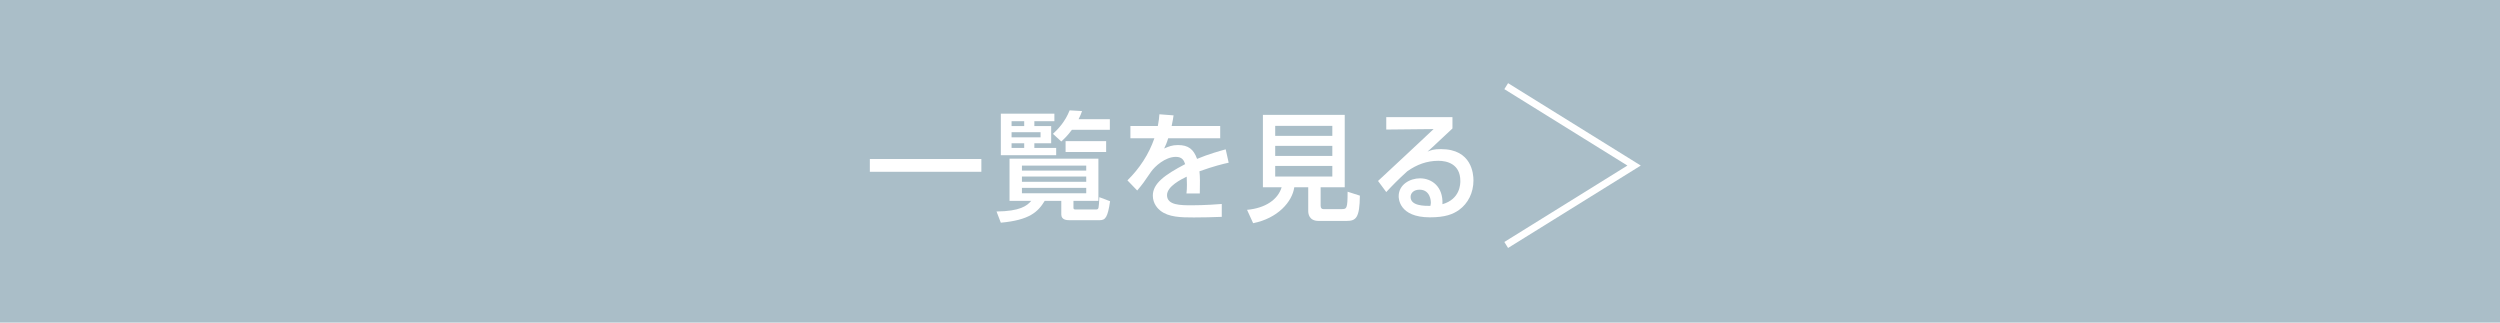 <?xml version="1.0" encoding="utf-8"?>
<!-- Generator: Adobe Illustrator 15.1.0, SVG Export Plug-In . SVG Version: 6.00 Build 0)  -->
<!DOCTYPE svg PUBLIC "-//W3C//DTD SVG 1.1//EN" "http://www.w3.org/Graphics/SVG/1.1/DTD/svg11.dtd">
<svg version="1.1" id="レイヤー_1" xmlns="http://www.w3.org/2000/svg" xmlns:xlink="http://www.w3.org/1999/xlink" x="0px"
	 y="0px" width="310px" height="40px" viewBox="0 0 310 40" enable-background="new 0 0 310 40" xml:space="preserve">
<g>
	<rect x="-1.917" y="-1.817" fill="#AABEC8" width="313.834" height="43.635"/>
	<g>
		<polyline fill="none" stroke="#FFFFFF" stroke-width="0.875" stroke-miterlimit="10" points="186.77,10.683 202.627,20.529 
			186.77,30.376 		"/>
		<g>
			<g>
				<path fill="#FFFFFF" d="M107.86,19.718h13.829v1.583H107.86V19.718z"/>
				<path fill="#FFFFFF" d="M136.201,19.674v5.235h-3.092v0.873c0,0.163,0.104,0.193,0.252,0.193h2.588
					c0.178,0,0.236-0.104,0.266-0.223c0.03-0.104,0.089-0.709,0.104-1.302l1.331,0.503c-0.296,2.012-0.577,2.352-1.302,2.352h-3.713
					c-0.325,0-1.035-0.016-1.035-0.709v-1.688h-2.056c-0.843,1.391-1.908,2.381-5.442,2.707l-0.533-1.39
					c2.914-0.03,3.771-0.695,4.305-1.317h-2.692v-5.235H136.201z M124.103,14.098h6.641v0.932h-2.485v0.606h2.086v2.13h-2.086v0.577
					h2.707v0.902h-6.862V14.098z M125.434,15.029v0.606h1.567v-0.606H125.434z M125.434,16.391v0.636h3.594v-0.636H125.434z
					 M125.434,17.766v0.577h1.567v-0.577H125.434z M126.72,20.531v0.622h7.973v-0.622H126.72z M126.72,21.893v0.651h7.973v-0.651
					H126.72z M126.72,23.298v0.666h7.973v-0.666H126.72z M134.175,13.772c-0.119,0.325-0.223,0.621-0.43,1.006h3.876v1.316h-4.704
					c-0.547,0.739-0.932,1.095-1.316,1.449l-1.035-0.946c0.621-0.577,1.494-1.464,2.07-2.913L134.175,13.772z M137.162,17.499v1.347
					h-5.029v-1.347H137.162z"/>
				<path fill="#FFFFFF" d="M145.521,14.305c-0.044,0.34-0.089,0.621-0.236,1.316h6.02v1.523h-6.449
					c-0.177,0.606-0.354,0.961-0.502,1.272c0.577-0.251,0.976-0.429,1.715-0.429c1.287,0,1.938,0.518,2.367,1.716
					c1.449-0.606,2.751-0.962,3.55-1.185l0.369,1.657c-0.68,0.147-1.804,0.414-3.623,1.065c0.074,0.681,0.074,1.435,0.044,2.751
					h-1.656c0.044-0.385,0.059-0.606,0.059-1.109c0-0.414-0.015-0.71-0.029-0.977c-0.665,0.325-2.44,1.198-2.44,2.293
					c0,1.258,1.672,1.258,3.092,1.258c0.192,0,1.686,0,3.697-0.163v1.597c-1.109,0.045-2.352,0.074-3.461,0.074
					c-1.612,0-3.136-0.029-4.156-0.844c-0.281-0.221-0.932-0.842-0.932-1.863c0-1.508,1.464-2.572,4.008-3.904
					c-0.147-0.459-0.369-0.902-1.153-0.902c-1.316,0-2.618,1.184-3.076,1.849c-0.917,1.346-1.021,1.494-1.716,2.322l-1.213-1.257
					c1.494-1.465,2.662-3.24,3.343-5.222h-2.974v-1.523h3.402c0.133-0.68,0.162-1.021,0.192-1.449L145.521,14.305z"/>
				<path fill="#FFFFFF" d="M162.222,23.224h-1.731c-0.251,1.79-2.04,3.846-5.102,4.452l-0.755-1.657
					c2.277-0.206,3.83-1.271,4.289-2.795h-2.322v-8.978h10.146v8.978h-2.988v2.277c0,0.326,0.148,0.43,0.355,0.43h2.203
					c0.681,0,0.784-0.029,0.784-2.16l1.524,0.488c-0.03,2.752-0.475,3.136-1.643,3.136h-3.476c-1.213,0-1.286-0.932-1.286-1.242
					V23.224z M158.124,15.606v1.242h7.084v-1.242H158.124z M158.124,18.091v1.243h7.084v-1.243H158.124z M158.124,20.577v1.315
					h7.084v-1.315H158.124z"/>
				<path fill="#FFFFFF" d="M180.104,14.527v1.404c-0.695,0.636-1.79,1.687-2.484,2.323c-0.163,0.162-0.311,0.295-0.606,0.546
					c0.429-0.177,0.739-0.31,1.671-0.31c3.831,0,4.023,3.105,4.023,3.875c0,1.538-0.666,2.854-1.79,3.668
					c-0.754,0.532-1.7,0.916-3.608,0.916c-3.875,0-3.875-2.41-3.875-2.617c0-1.449,1.404-2.219,2.646-2.219
					c1.436,0,2.884,1.006,2.781,3.209c2.219-0.635,2.219-2.543,2.219-2.883c0-2.13-1.688-2.5-2.722-2.5
					c-1.435,0-2.692,0.473-3.86,1.302c-1.109,1.005-1.818,1.73-2.604,2.573l-1.02-1.375c0.354-0.312,6.078-5.665,6.893-6.435
					l-5.873,0.06v-1.538H180.104z M177.427,25.087c0-0.104-0.044-1.567-1.404-1.567c-0.695,0-1.109,0.399-1.109,0.902
					c0,1.109,1.672,1.109,2.456,1.109C177.413,25.323,177.427,25.221,177.427,25.087z"/>
			</g>
		</g>
	</g>
</g>
</svg>
